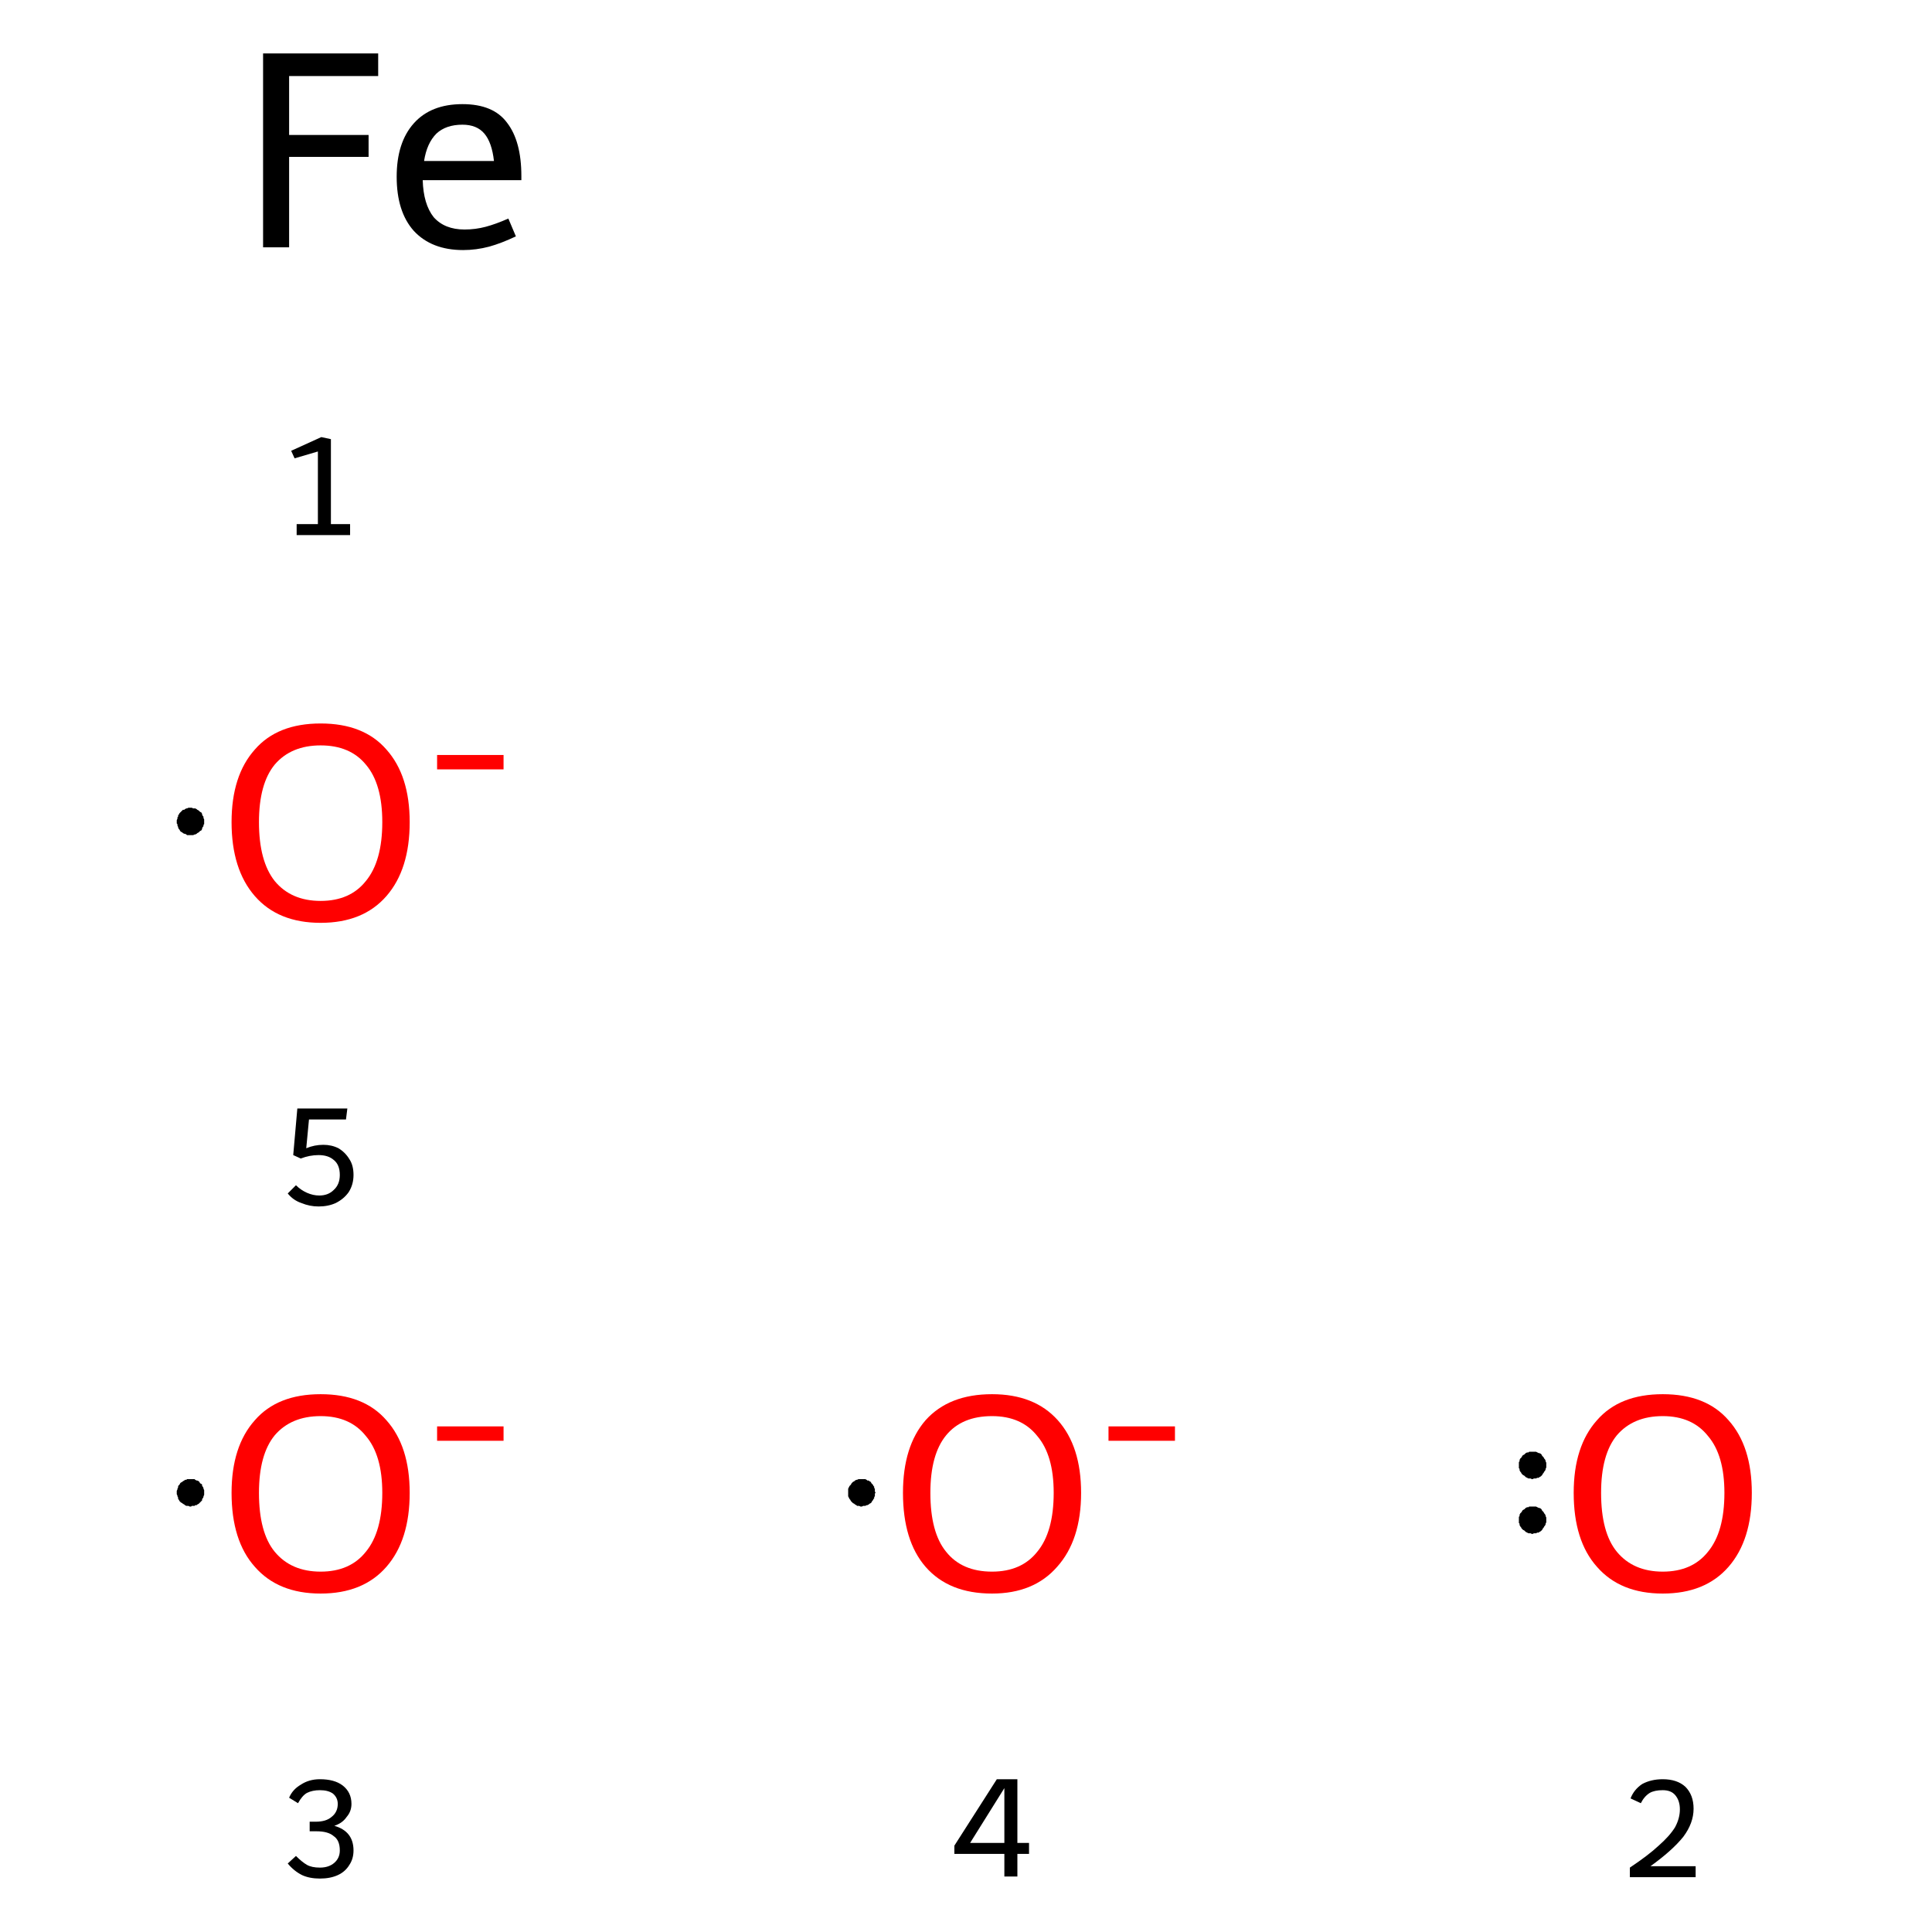 <?xml version='1.0' encoding='iso-8859-1'?>
<svg version='1.1' baseProfile='full'
              xmlns='http://www.w3.org/2000/svg'
                      xmlns:rdkit='http://www.rdkit.org/xml'
                      xmlns:xlink='http://www.w3.org/1999/xlink'
                  xml:space='preserve'
width='282px' height='282px' viewBox='0 0 282 282'>
<!-- END OF HEADER -->
<rect style='opacity:1.0;fill:#FFFFFF;stroke:none' width='282.0' height='282.0' x='0.0' y='0.0'> </rect>
<path class='atom-0' d='M 38.4 7.8
L 55.2 7.8
L 55.2 11.1
L 42.2 11.1
L 42.2 19.7
L 53.8 19.7
L 53.8 22.9
L 42.2 22.9
L 42.2 36.1
L 38.4 36.1
L 38.4 7.8
' fill='#000000'/>
<path class='atom-0' d='M 57.9 25.8
Q 57.9 20.8, 60.4 18.0
Q 62.9 15.2, 67.5 15.2
Q 72.0 15.2, 74.0 17.9
Q 76.1 20.6, 76.1 25.7
L 76.1 26.3
L 61.7 26.3
Q 61.8 29.8, 63.3 31.7
Q 64.9 33.5, 67.8 33.5
Q 69.4 33.5, 70.9 33.1
Q 72.4 32.7, 74.2 31.9
L 75.3 34.5
Q 73.2 35.5, 71.4 36.0
Q 69.5 36.5, 67.6 36.5
Q 63.0 36.5, 60.4 33.7
Q 57.9 30.9, 57.9 25.8
M 67.5 18.2
Q 65.1 18.2, 63.7 19.5
Q 62.3 20.9, 61.9 23.5
L 72.1 23.5
Q 71.8 20.8, 70.7 19.5
Q 69.6 18.2, 67.5 18.2
' fill='#000000'/>
<path class='atom-1' d='M 33.8 217.9
Q 33.8 211.1, 37.2 207.3
Q 40.5 203.5, 46.8 203.5
Q 53.1 203.5, 56.4 207.3
Q 59.8 211.1, 59.8 217.9
Q 59.8 224.8, 56.4 228.7
Q 53.0 232.6, 46.8 232.6
Q 40.6 232.6, 37.2 228.7
Q 33.8 224.9, 33.8 217.9
M 46.8 229.4
Q 51.1 229.4, 53.4 226.5
Q 55.8 223.6, 55.8 217.9
Q 55.8 212.4, 53.4 209.6
Q 51.1 206.7, 46.8 206.7
Q 42.5 206.7, 40.1 209.5
Q 37.8 212.3, 37.8 217.9
Q 37.8 223.7, 40.1 226.5
Q 42.5 229.4, 46.8 229.4
' fill='#FF0000'/>
<path class='atom-1' d='M 63.8 208.2
L 73.5 208.2
L 73.5 210.3
L 63.8 210.3
L 63.8 208.2
' fill='#FF0000'/>
<path class='atom-2' d='M 131.8 217.9
Q 131.8 211.1, 135.1 207.3
Q 138.5 203.5, 144.8 203.5
Q 151.0 203.5, 154.4 207.3
Q 157.8 211.1, 157.8 217.9
Q 157.8 224.8, 154.3 228.7
Q 150.9 232.6, 144.8 232.6
Q 138.5 232.6, 135.1 228.7
Q 131.8 224.9, 131.8 217.9
M 144.8 229.4
Q 149.1 229.4, 151.4 226.5
Q 153.8 223.6, 153.8 217.9
Q 153.8 212.4, 151.4 209.6
Q 149.1 206.7, 144.8 206.7
Q 140.4 206.7, 138.1 209.5
Q 135.8 212.3, 135.8 217.9
Q 135.8 223.7, 138.1 226.5
Q 140.4 229.4, 144.8 229.4
' fill='#FF0000'/>
<path class='atom-2' d='M 161.8 208.2
L 171.5 208.2
L 171.5 210.3
L 161.8 210.3
L 161.8 208.2
' fill='#FF0000'/>
<path class='atom-3' d='M 33.8 120.0
Q 33.8 113.2, 37.2 109.4
Q 40.5 105.6, 46.8 105.6
Q 53.1 105.6, 56.4 109.4
Q 59.8 113.2, 59.8 120.0
Q 59.8 126.9, 56.4 130.8
Q 53.0 134.7, 46.8 134.7
Q 40.6 134.7, 37.2 130.8
Q 33.8 126.9, 33.8 120.0
M 46.8 131.5
Q 51.1 131.5, 53.4 128.6
Q 55.8 125.7, 55.8 120.0
Q 55.8 114.4, 53.4 111.6
Q 51.1 108.8, 46.8 108.8
Q 42.5 108.8, 40.1 111.6
Q 37.8 114.4, 37.8 120.0
Q 37.8 125.7, 40.1 128.6
Q 42.5 131.5, 46.8 131.5
' fill='#FF0000'/>
<path class='atom-3' d='M 63.8 110.2
L 73.5 110.2
L 73.5 112.3
L 63.8 112.3
L 63.8 110.2
' fill='#FF0000'/>
<path class='atom-4' d='M 229.7 217.9
Q 229.7 211.1, 233.1 207.3
Q 236.4 203.5, 242.7 203.5
Q 249.0 203.5, 252.3 207.3
Q 255.7 211.1, 255.7 217.9
Q 255.7 224.8, 252.3 228.7
Q 248.9 232.6, 242.7 232.6
Q 236.5 232.6, 233.1 228.7
Q 229.7 224.9, 229.7 217.9
M 242.7 229.4
Q 247.0 229.4, 249.3 226.5
Q 251.7 223.6, 251.7 217.9
Q 251.7 212.4, 249.3 209.6
Q 247.0 206.7, 242.7 206.7
Q 238.4 206.7, 236.0 209.5
Q 233.7 212.3, 233.7 217.9
Q 233.7 223.7, 236.0 226.5
Q 238.4 229.4, 242.7 229.4
' fill='#FF0000'/>
<path class='note' d='M 43.3 76.5
L 46.4 76.5
L 46.4 65.9
L 43.0 66.9
L 42.5 65.8
L 46.9 63.8
L 48.3 64.1
L 48.3 76.5
L 51.1 76.5
L 51.1 78.1
L 43.3 78.1
L 43.3 76.5
' fill='#000000'/>
<path class='note' d='M 48.8 266.5
Q 50.2 266.9, 50.9 267.8
Q 51.6 268.7, 51.6 270.1
Q 51.6 271.3, 51.0 272.2
Q 50.4 273.2, 49.3 273.7
Q 48.2 274.2, 46.7 274.2
Q 45.2 274.2, 44.1 273.7
Q 42.9 273.1, 42.0 272.0
L 43.2 270.9
Q 44.1 271.8, 44.8 272.2
Q 45.5 272.6, 46.7 272.6
Q 48.0 272.6, 48.8 271.9
Q 49.6 271.2, 49.6 270.1
Q 49.6 268.6, 48.7 268.0
Q 47.9 267.3, 46.2 267.3
L 45.2 267.3
L 45.2 265.9
L 46.1 265.9
Q 47.6 265.9, 48.4 265.2
Q 49.3 264.5, 49.3 263.3
Q 49.3 262.4, 48.6 261.8
Q 47.9 261.3, 46.7 261.3
Q 45.6 261.3, 44.8 261.7
Q 44.1 262.1, 43.5 263.2
L 42.2 262.4
Q 42.7 261.2, 43.9 260.5
Q 45.1 259.7, 46.7 259.7
Q 48.8 259.7, 50.0 260.6
Q 51.3 261.6, 51.3 263.3
Q 51.3 264.4, 50.6 265.2
Q 50.0 266.1, 48.8 266.5
' fill='#000000'/>
<path class='note' d='M 148.5 269.0
L 150.2 269.0
L 150.2 270.6
L 148.5 270.6
L 148.5 273.9
L 146.6 273.9
L 146.6 270.6
L 139.3 270.6
L 139.3 269.4
L 145.5 259.7
L 148.5 259.7
L 148.5 269.0
M 141.6 269.0
L 146.6 269.0
L 146.6 261.0
L 141.6 269.0
' fill='#000000'/>
<path class='note' d='M 47.2 167.1
Q 48.4 167.1, 49.4 167.6
Q 50.4 168.2, 51.0 169.2
Q 51.6 170.1, 51.6 171.5
Q 51.6 172.9, 50.9 174.0
Q 50.2 175.0, 49.0 175.6
Q 47.9 176.1, 46.5 176.1
Q 45.2 176.1, 44.0 175.6
Q 42.8 175.2, 42.0 174.2
L 43.2 173.0
Q 43.9 173.7, 44.8 174.1
Q 45.7 174.5, 46.6 174.5
Q 47.9 174.5, 48.7 173.7
Q 49.6 172.9, 49.6 171.5
Q 49.6 170.0, 48.7 169.3
Q 47.9 168.6, 46.5 168.6
Q 45.2 168.6, 43.9 169.1
L 42.8 168.6
L 43.4 161.8
L 50.7 161.8
L 50.5 163.4
L 45.1 163.4
L 44.7 167.6
Q 45.9 167.1, 47.2 167.1
' fill='#000000'/>
<path class='note' d='M 238.0 262.5
Q 238.5 261.2, 239.7 260.4
Q 241.0 259.7, 242.7 259.7
Q 244.8 259.7, 246.0 260.8
Q 247.2 262.0, 247.2 264.0
Q 247.2 266.1, 245.7 268.1
Q 244.1 270.1, 240.9 272.4
L 247.5 272.4
L 247.5 274.0
L 237.9 274.0
L 237.9 272.6
Q 240.6 270.8, 242.1 269.4
Q 243.7 268.0, 244.5 266.7
Q 245.2 265.4, 245.2 264.1
Q 245.2 262.8, 244.5 262.0
Q 243.9 261.3, 242.7 261.3
Q 241.5 261.3, 240.8 261.7
Q 240.0 262.2, 239.5 263.2
L 238.0 262.5
' fill='#000000'/>
<path class='atom-1' d='M 29.8,217.9 L 29.8,218.0 L 29.8,218.2 L 29.7,218.4 L 29.7,218.5 L 29.6,218.7 L 29.5,218.8 L 29.5,219.0 L 29.4,219.1 L 29.2,219.3 L 29.1,219.4 L 29.0,219.5 L 28.8,219.6 L 28.7,219.7 L 28.5,219.7 L 28.4,219.8 L 28.2,219.8 L 28.0,219.8 L 27.9,219.9 L 27.7,219.9 L 27.5,219.8 L 27.3,219.8 L 27.2,219.8 L 27.0,219.7 L 26.9,219.6 L 26.7,219.5 L 26.6,219.4 L 26.4,219.3 L 26.3,219.2 L 26.2,219.1 L 26.1,218.9 L 26.0,218.8 L 26.0,218.6 L 25.9,218.4 L 25.9,218.3 L 25.8,218.1 L 25.8,217.9 L 25.8,217.8 L 25.8,217.6 L 25.9,217.4 L 25.9,217.3 L 26.0,217.1 L 26.0,216.9 L 26.1,216.8 L 26.2,216.7 L 26.3,216.5 L 26.4,216.4 L 26.6,216.3 L 26.7,216.2 L 26.9,216.1 L 27.0,216.0 L 27.2,216.0 L 27.3,215.9 L 27.5,215.9 L 27.7,215.9 L 27.9,215.9 L 28.0,215.9 L 28.2,215.9 L 28.4,215.9 L 28.5,216.0 L 28.7,216.1 L 28.8,216.1 L 29.0,216.2 L 29.1,216.3 L 29.2,216.5 L 29.4,216.6 L 29.5,216.7 L 29.5,216.9 L 29.6,217.0 L 29.7,217.2 L 29.7,217.3 L 29.8,217.5 L 29.8,217.7 L 29.8,217.9 L 27.8,217.9 Z' style='fill:#000000;fill-rule:evenodd;fill-opacity:1;stroke:#000000;stroke-width:0.0px;stroke-linecap:butt;stroke-linejoin:miter;stroke-opacity:1;' />
<path class='atom-2' d='M 127.8,217.9 L 127.7,218.0 L 127.7,218.2 L 127.7,218.4 L 127.6,218.5 L 127.6,218.7 L 127.5,218.8 L 127.4,219.0 L 127.3,219.1 L 127.2,219.3 L 127.1,219.4 L 126.9,219.5 L 126.8,219.6 L 126.6,219.7 L 126.5,219.7 L 126.3,219.8 L 126.1,219.8 L 126.0,219.8 L 125.8,219.9 L 125.6,219.9 L 125.4,219.8 L 125.3,219.8 L 125.1,219.8 L 125.0,219.7 L 124.8,219.6 L 124.7,219.5 L 124.5,219.4 L 124.4,219.3 L 124.3,219.2 L 124.2,219.1 L 124.1,218.9 L 124.0,218.8 L 123.9,218.6 L 123.8,218.4 L 123.8,218.3 L 123.8,218.1 L 123.8,217.9 L 123.8,217.8 L 123.8,217.6 L 123.8,217.4 L 123.8,217.3 L 123.9,217.1 L 124.0,216.9 L 124.1,216.8 L 124.2,216.7 L 124.3,216.5 L 124.4,216.4 L 124.5,216.3 L 124.7,216.2 L 124.8,216.1 L 125.0,216.0 L 125.1,216.0 L 125.3,215.9 L 125.4,215.9 L 125.6,215.9 L 125.8,215.9 L 126.0,215.9 L 126.1,215.9 L 126.3,215.9 L 126.5,216.0 L 126.6,216.1 L 126.8,216.1 L 126.9,216.2 L 127.1,216.3 L 127.2,216.5 L 127.3,216.6 L 127.4,216.7 L 127.5,216.9 L 127.6,217.0 L 127.6,217.2 L 127.7,217.3 L 127.7,217.5 L 127.7,217.7 L 127.8,217.9 L 125.8,217.9 Z' style='fill:#000000;fill-rule:evenodd;fill-opacity:1;stroke:#000000;stroke-width:0.0px;stroke-linecap:butt;stroke-linejoin:miter;stroke-opacity:1;' />
<path class='atom-3' d='M 29.8,119.9 L 29.8,120.1 L 29.8,120.3 L 29.7,120.4 L 29.7,120.6 L 29.6,120.7 L 29.5,120.9 L 29.5,121.0 L 29.4,121.2 L 29.2,121.3 L 29.1,121.4 L 29.0,121.5 L 28.8,121.6 L 28.7,121.7 L 28.5,121.8 L 28.4,121.8 L 28.2,121.9 L 28.0,121.9 L 27.9,121.9 L 27.7,121.9 L 27.5,121.9 L 27.3,121.9 L 27.2,121.8 L 27.0,121.7 L 26.9,121.7 L 26.7,121.6 L 26.6,121.5 L 26.4,121.4 L 26.3,121.3 L 26.2,121.1 L 26.1,121.0 L 26.0,120.8 L 26.0,120.7 L 25.9,120.5 L 25.9,120.3 L 25.8,120.2 L 25.8,120.0 L 25.8,119.8 L 25.8,119.7 L 25.9,119.5 L 25.9,119.3 L 26.0,119.2 L 26.0,119.0 L 26.1,118.9 L 26.2,118.7 L 26.3,118.6 L 26.4,118.5 L 26.6,118.3 L 26.7,118.2 L 26.9,118.2 L 27.0,118.1 L 27.2,118.0 L 27.3,118.0 L 27.5,117.9 L 27.7,117.9 L 27.9,117.9 L 28.0,117.9 L 28.2,118.0 L 28.4,118.0 L 28.5,118.0 L 28.7,118.1 L 28.8,118.2 L 29.0,118.3 L 29.1,118.4 L 29.2,118.5 L 29.4,118.6 L 29.5,118.8 L 29.5,118.9 L 29.6,119.1 L 29.7,119.2 L 29.7,119.4 L 29.8,119.6 L 29.8,119.7 L 29.8,119.9 L 27.8,119.9 Z' style='fill:#000000;fill-rule:evenodd;fill-opacity:1;stroke:#000000;stroke-width:0.0px;stroke-linecap:butt;stroke-linejoin:miter;stroke-opacity:1;' />
<path class='atom-4' d='M 225.7,221.9 L 225.7,222.0 L 225.7,222.2 L 225.6,222.4 L 225.6,222.5 L 225.5,222.7 L 225.4,222.8 L 225.3,223.0 L 225.2,223.1 L 225.1,223.3 L 225.0,223.4 L 224.9,223.5 L 224.7,223.6 L 224.6,223.7 L 224.4,223.7 L 224.2,223.8 L 224.1,223.8 L 223.9,223.8 L 223.7,223.9 L 223.6,223.9 L 223.4,223.8 L 223.2,223.8 L 223.1,223.8 L 222.9,223.7 L 222.7,223.6 L 222.6,223.5 L 222.5,223.4 L 222.3,223.3 L 222.2,223.2 L 222.1,223.1 L 222.0,222.9 L 221.9,222.8 L 221.8,222.6 L 221.8,222.4 L 221.7,222.3 L 221.7,222.1 L 221.7,221.9 L 221.7,221.8 L 221.7,221.6 L 221.7,221.4 L 221.8,221.3 L 221.8,221.1 L 221.9,220.9 L 222.0,220.8 L 222.1,220.7 L 222.2,220.5 L 222.3,220.4 L 222.5,220.3 L 222.6,220.2 L 222.7,220.1 L 222.9,220.0 L 223.1,220.0 L 223.2,219.9 L 223.4,219.9 L 223.6,219.9 L 223.7,219.9 L 223.9,219.9 L 224.1,219.9 L 224.2,219.9 L 224.4,220.0 L 224.6,220.1 L 224.7,220.1 L 224.9,220.2 L 225.0,220.3 L 225.1,220.5 L 225.2,220.6 L 225.3,220.7 L 225.4,220.9 L 225.5,221.0 L 225.6,221.2 L 225.6,221.3 L 225.7,221.5 L 225.7,221.7 L 225.7,221.9 L 223.7,221.9 Z' style='fill:#000000;fill-rule:evenodd;fill-opacity:1;stroke:#000000;stroke-width:0.0px;stroke-linecap:butt;stroke-linejoin:miter;stroke-opacity:1;' />
<path class='atom-4' d='M 225.7,213.9 L 225.7,214.0 L 225.7,214.2 L 225.6,214.4 L 225.6,214.5 L 225.5,214.7 L 225.4,214.8 L 225.3,215.0 L 225.2,215.1 L 225.1,215.3 L 225.0,215.4 L 224.9,215.5 L 224.7,215.6 L 224.6,215.7 L 224.4,215.7 L 224.2,215.8 L 224.1,215.8 L 223.9,215.8 L 223.7,215.9 L 223.6,215.9 L 223.4,215.8 L 223.2,215.8 L 223.1,215.8 L 222.9,215.7 L 222.7,215.6 L 222.6,215.5 L 222.5,215.4 L 222.3,215.3 L 222.2,215.2 L 222.1,215.1 L 222.0,214.9 L 221.9,214.8 L 221.8,214.6 L 221.8,214.4 L 221.7,214.3 L 221.7,214.1 L 221.7,213.9 L 221.7,213.8 L 221.7,213.6 L 221.7,213.4 L 221.8,213.3 L 221.8,213.1 L 221.9,212.9 L 222.0,212.8 L 222.1,212.7 L 222.2,212.5 L 222.3,212.4 L 222.5,212.3 L 222.6,212.2 L 222.7,212.1 L 222.9,212.0 L 223.1,212.0 L 223.2,211.9 L 223.4,211.9 L 223.6,211.9 L 223.7,211.9 L 223.9,211.9 L 224.1,211.9 L 224.2,211.9 L 224.4,212.0 L 224.6,212.1 L 224.7,212.1 L 224.9,212.2 L 225.0,212.3 L 225.1,212.5 L 225.2,212.6 L 225.3,212.7 L 225.4,212.9 L 225.5,213.0 L 225.6,213.2 L 225.6,213.3 L 225.7,213.5 L 225.7,213.7 L 225.7,213.9 L 223.7,213.9 Z' style='fill:#000000;fill-rule:evenodd;fill-opacity:1;stroke:#000000;stroke-width:0.0px;stroke-linecap:butt;stroke-linejoin:miter;stroke-opacity:1;' />
</svg>
